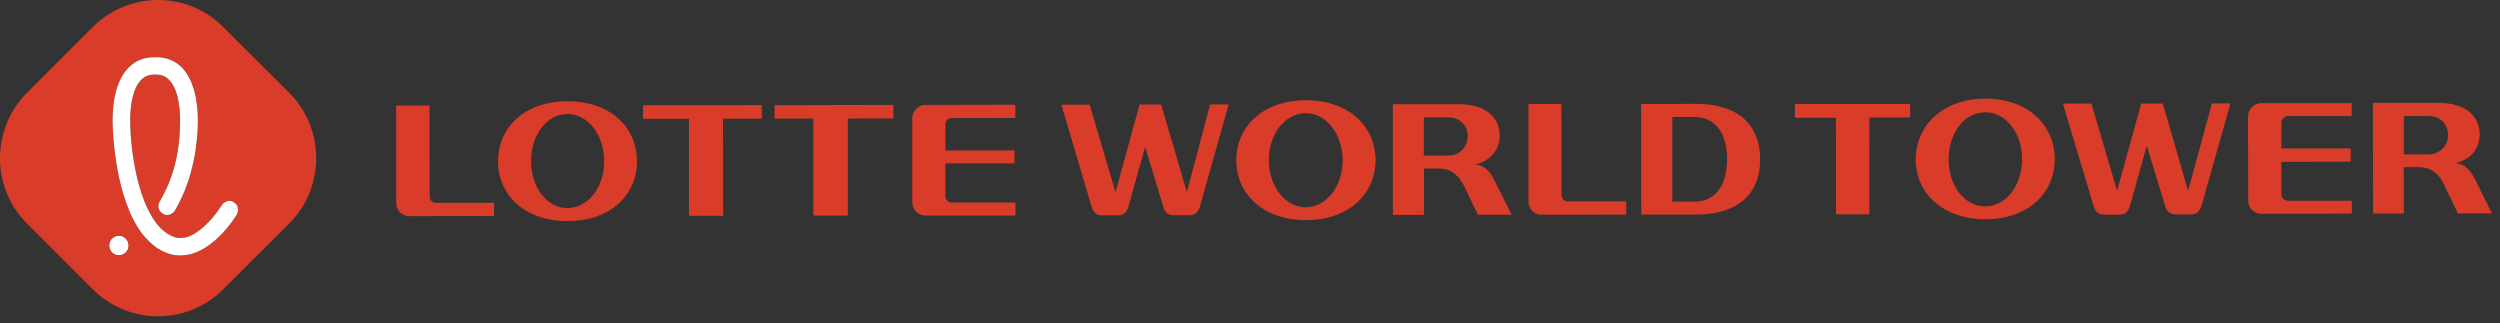 <svg xmlns:xlink="http://www.w3.org/1999/xlink" xmlns="http://www.w3.org/2000/svg" class="logo--light" fill="none" viewBox="0 0 284.088 36.713" style="max-height: 500px" width="1500" height="193.85"><rect x="0" y="0" width="284.088" height="36.713" fill="#333333" stroke="none"/><SCRIPT xmlns="" id="allow-copy_script"/><g clip-path="url(#a)"><path fill="#d93d2a" d="M349.38 22.825C348.98 22.825 348.631 22.495 348.631 22.076V11.78H344.866V22.844C344.866 23.663 345.535 24.332 346.364 24.332H356V22.834H349.38V22.825ZM336.668 22.825C336.249 22.825 335.919 22.495 335.919 22.076V11.78H332.135V22.844C332.135 23.663 332.804 24.332 333.632 24.332H343.288V22.834H336.668V22.825ZM321.839 14.576L324.605 20.348H319.113L321.849 14.576H321.839ZM330.377 24.322L324.176 11.78H321.22L314.72 24.322H317.186L318.414 21.806H325.324L326.553 24.322H330.387H330.377ZM302.857 24.322L299.242 14.027V24.322H296.975V11.751H301.798L304.954 20.758L307.98 11.751H312.872V24.322H308.968V14.007L305.363 24.322H302.867H302.857Z"/><path fill="#d93d2a" d="M177.448 22.165L177.428 11.82H173.684V22.894C173.704 23.753 174.353 24.402 175.182 24.402L184.798 24.382V22.884H178.197C177.728 22.894 177.448 22.555 177.448 22.165ZM103.665 13.418V22.994C103.685 23.843 104.334 24.492 105.143 24.492H115.388V23.014H108.179C107.749 23.024 107.43 22.685 107.43 22.295V18.561H115.288V17.093L107.43 17.103V14.137C107.42 13.708 107.749 13.408 108.179 13.408H115.378V11.9L105.133 11.92C104.334 11.92 103.675 12.619 103.675 13.428M48.824 22.335L48.804 11.99H45.02V23.064C45.02 23.913 45.699 24.572 46.528 24.562L56.144 24.542V23.044H49.573C49.104 23.054 48.824 22.715 48.824 22.325M88.018 13.468H92.421V24.502H96.336V13.468L101.518 13.458V11.92L88.018 11.95V13.478V13.468ZM73.069 13.498H78.292V24.522H82.176L82.156 13.488H86.57V11.94L73.069 11.96V13.498ZM68.656 18.301C68.656 15.335 66.838 12.959 64.472 12.959C62.125 12.959 60.338 15.345 60.348 18.311C60.348 21.267 62.145 23.653 64.482 23.643C66.858 23.643 68.656 21.267 68.656 18.301ZM72.39 18.301C72.39 22.076 69.454 25.121 64.482 25.121C59.549 25.121 56.603 22.096 56.593 18.331C56.593 14.556 59.529 11.511 64.472 11.511C69.435 11.501 72.38 14.536 72.38 18.301M137.506 11.87L134.87 21.846L131.954 11.88H129.498L126.762 21.846L123.826 11.89H120.611L124.046 23.503C124.255 24.163 124.655 24.472 125.214 24.472H127.061C127.66 24.472 128.02 24.152 128.22 23.503L130.127 16.693L132.194 23.494C132.374 24.142 132.733 24.452 133.332 24.452H135.159C135.779 24.452 136.118 24.142 136.348 23.483L139.623 11.86H137.506V11.87ZM196.261 18.111C196.261 15.146 194.933 13.298 192.566 13.298H190.03V22.914H192.566C194.933 22.914 196.261 21.057 196.251 18.101M200.016 18.101C200.016 21.866 197.699 24.372 192.736 24.382H186.505L186.485 11.81H190.02L192.716 11.8C197.679 11.8 200.006 14.327 200.016 18.101ZM152.574 18.201C152.574 15.235 150.717 12.859 148.37 12.859C146.024 12.859 144.176 15.245 144.186 18.211C144.186 21.167 146.034 23.553 148.38 23.553C150.727 23.553 152.574 21.167 152.574 18.201ZM156.309 18.191C156.309 21.966 153.353 25.011 148.4 25.011C143.457 25.011 140.492 21.976 140.482 18.211C140.482 14.447 143.438 11.411 148.37 11.391C153.343 11.391 156.299 14.427 156.309 18.191ZM166.794 15.485C166.794 14.377 165.985 13.338 164.637 13.338H161.791V17.682H164.517C165.965 17.682 166.784 16.603 166.774 15.485M171.786 24.402H167.952L166.255 20.907C165.665 19.909 164.896 19.14 163.459 19.15H161.811V24.422H158.276V11.84H165.585C168.991 11.79 170.418 13.488 170.418 15.405C170.418 17.093 169.25 18.371 167.613 18.68C168.911 18.83 169.42 19.639 169.999 20.867L171.786 24.402ZM217.061 13.348V11.81H203.97V13.368H208.623L208.643 24.352H212.428L212.418 13.348H217.071H217.061ZM255.455 13.258L255.475 22.834C255.475 23.643 256.144 24.292 256.973 24.292L267.248 24.272V22.814H260.019C259.609 22.814 259.25 22.475 259.24 22.085V18.391L267.119 18.371V16.873H259.24V13.957C259.24 13.538 259.609 13.188 260.009 13.188H267.238V11.72H256.973C256.144 11.73 255.465 12.38 255.465 13.238M229.783 18.101C229.783 15.106 227.945 12.759 225.599 12.759C223.212 12.759 221.435 15.106 221.435 18.111C221.435 21.117 223.232 23.463 225.609 23.453C227.955 23.453 229.773 21.067 229.773 18.101M233.497 18.091C233.497 21.866 230.561 24.901 225.619 24.911C220.706 24.911 217.69 21.886 217.69 18.111C217.69 14.347 220.686 11.221 225.609 11.211C230.551 11.211 233.487 14.317 233.497 18.081M251.351 11.76L248.645 21.686L245.769 11.77H243.313L240.577 21.696L237.661 11.77H234.416L237.891 23.344C238.091 24.043 238.45 24.392 239.089 24.392H240.867C241.496 24.392 241.865 24.043 242.055 23.334L243.952 16.564L246.019 23.334C246.189 24.023 246.598 24.362 247.197 24.362H249.015C249.594 24.362 250.003 24.013 250.183 23.324L253.458 11.751H251.371L251.351 11.76ZM273.16 17.542H275.956C277.344 17.542 278.193 16.464 278.183 15.345C278.183 14.227 277.434 13.188 276.026 13.188H273.16V17.542ZM276.954 11.691C280.379 11.651 281.767 13.348 281.777 15.255C281.777 16.953 280.659 18.221 279.001 18.531C280.299 18.68 280.809 19.489 281.428 20.718L283.165 24.252H279.301L277.623 20.757C277.104 19.759 276.265 18.99 274.827 18.99H273.15L273.16 24.262H269.665L269.645 11.691H276.944H276.954Z"/><path fill="#d93d2a" d="M287.349 17.762C287.349 16.853 288.098 16.104 289.017 16.104C289.936 16.104 290.664 16.843 290.664 17.762C290.664 18.68 289.926 19.419 289.017 19.419C288.108 19.419 287.349 18.68 287.349 17.762Z"/><path fill="white" d="M14.624 27.867C14.654 28.466 14.175 28.986 13.545 29.015H13.495C12.916 29.015 12.427 28.536 12.407 27.957C12.397 27.648 12.497 27.388 12.677 27.148C12.896 26.928 13.146 26.789 13.456 26.779C14.055 26.759 14.604 27.228 14.624 27.867Z"/><path fill="#d93d2a" d="M32.887 10.572L25.358 3.063C21.294 -1.021 14.644 -1.021 10.55 3.063L3.041 10.572C-1.014 14.626 -1.014 21.317 3.041 25.371L10.55 32.88C14.644 36.964 21.294 36.964 25.358 32.88L32.887 25.371C36.942 21.317 36.942 14.626 32.887 10.572ZM26.906 24.382C25.398 26.789 23.371 28.486 21.534 28.916C21.534 28.916 21.514 28.916 21.474 28.916C21.144 28.986 20.805 29.026 20.475 29.026C19.287 29.026 18.468 28.556 17.849 28.187C17.27 27.767 16.721 27.258 16.202 26.619C13.036 22.515 12.826 14.886 12.796 14.027C12.757 11.98 13.056 9.234 14.654 7.636C15.443 6.868 16.411 6.498 17.53 6.498H17.729C18.868 6.498 19.856 6.868 20.635 7.636C22.203 9.234 22.512 11.98 22.483 14.027C22.442 16.154 22.053 20.248 19.856 23.953C19.657 24.223 19.357 24.432 18.997 24.432C18.798 24.432 18.638 24.382 18.488 24.262C18.019 24.003 17.849 23.374 18.139 22.914C19.657 20.338 20.416 17.502 20.465 13.997C20.505 11.661 20.056 9.903 19.207 9.064C18.808 8.655 18.328 8.475 17.729 8.475H17.54C16.941 8.475 16.451 8.655 16.052 9.064C15.203 9.903 14.754 11.661 14.794 13.997C14.834 16.853 15.533 22.475 17.779 25.391C18.159 25.86 18.548 26.23 18.968 26.519C19.367 26.759 19.806 27.038 20.485 27.038C20.695 27.038 20.875 27.018 21.114 26.979C22.403 26.659 24 25.221 25.218 23.294C25.418 23.024 25.708 22.825 26.067 22.825C26.267 22.825 26.437 22.874 26.587 23.004C26.826 23.134 26.976 23.334 27.026 23.613C27.086 23.883 27.036 24.133 26.906 24.372V24.382ZM12.677 27.148C12.896 26.928 13.146 26.789 13.456 26.779C14.055 26.759 14.604 27.228 14.624 27.867C14.654 28.466 14.175 28.986 13.545 29.015H13.495C12.916 29.015 12.427 28.536 12.407 27.957C12.397 27.648 12.497 27.388 12.677 27.148Z"/><path fill="white" d="M26.906 24.382C25.398 26.789 23.371 28.486 21.534 28.916C21.534 28.916 21.514 28.916 21.474 28.916C21.144 28.986 20.805 29.026 20.475 29.026C19.287 29.026 18.468 28.556 17.849 28.187C17.27 27.767 16.721 27.258 16.202 26.619C13.036 22.515 12.826 14.886 12.796 14.027C12.757 11.98 13.056 9.234 14.654 7.636C15.443 6.868 16.411 6.498 17.53 6.498H17.729C18.868 6.498 19.856 6.868 20.635 7.636C22.203 9.234 22.512 11.98 22.483 14.027C22.442 16.154 22.053 20.248 19.856 23.953C19.657 24.223 19.357 24.432 18.997 24.432C18.798 24.432 18.638 24.382 18.488 24.262C18.019 24.003 17.849 23.374 18.139 22.914C19.657 20.338 20.416 17.502 20.465 13.997C20.505 11.661 20.056 9.903 19.207 9.064C18.808 8.655 18.328 8.475 17.729 8.475H17.54C16.941 8.475 16.451 8.655 16.052 9.064C15.203 9.903 14.754 11.661 14.794 13.997C14.834 16.853 15.533 22.475 17.779 25.391C18.159 25.86 18.548 26.23 18.968 26.519C19.367 26.759 19.806 27.038 20.485 27.038C20.695 27.038 20.875 27.018 21.114 26.979C22.403 26.659 24 25.221 25.218 23.294C25.418 23.024 25.708 22.825 26.067 22.825C26.267 22.825 26.437 22.874 26.587 23.004C26.826 23.134 26.976 23.334 27.026 23.613C27.086 23.883 27.036 24.133 26.906 24.372V24.382Z"/></g><defs fill="#000000"><clipPath fill="#000000" id="a"><rect fill="white" height="36" width="356"/></clipPath></defs></svg>